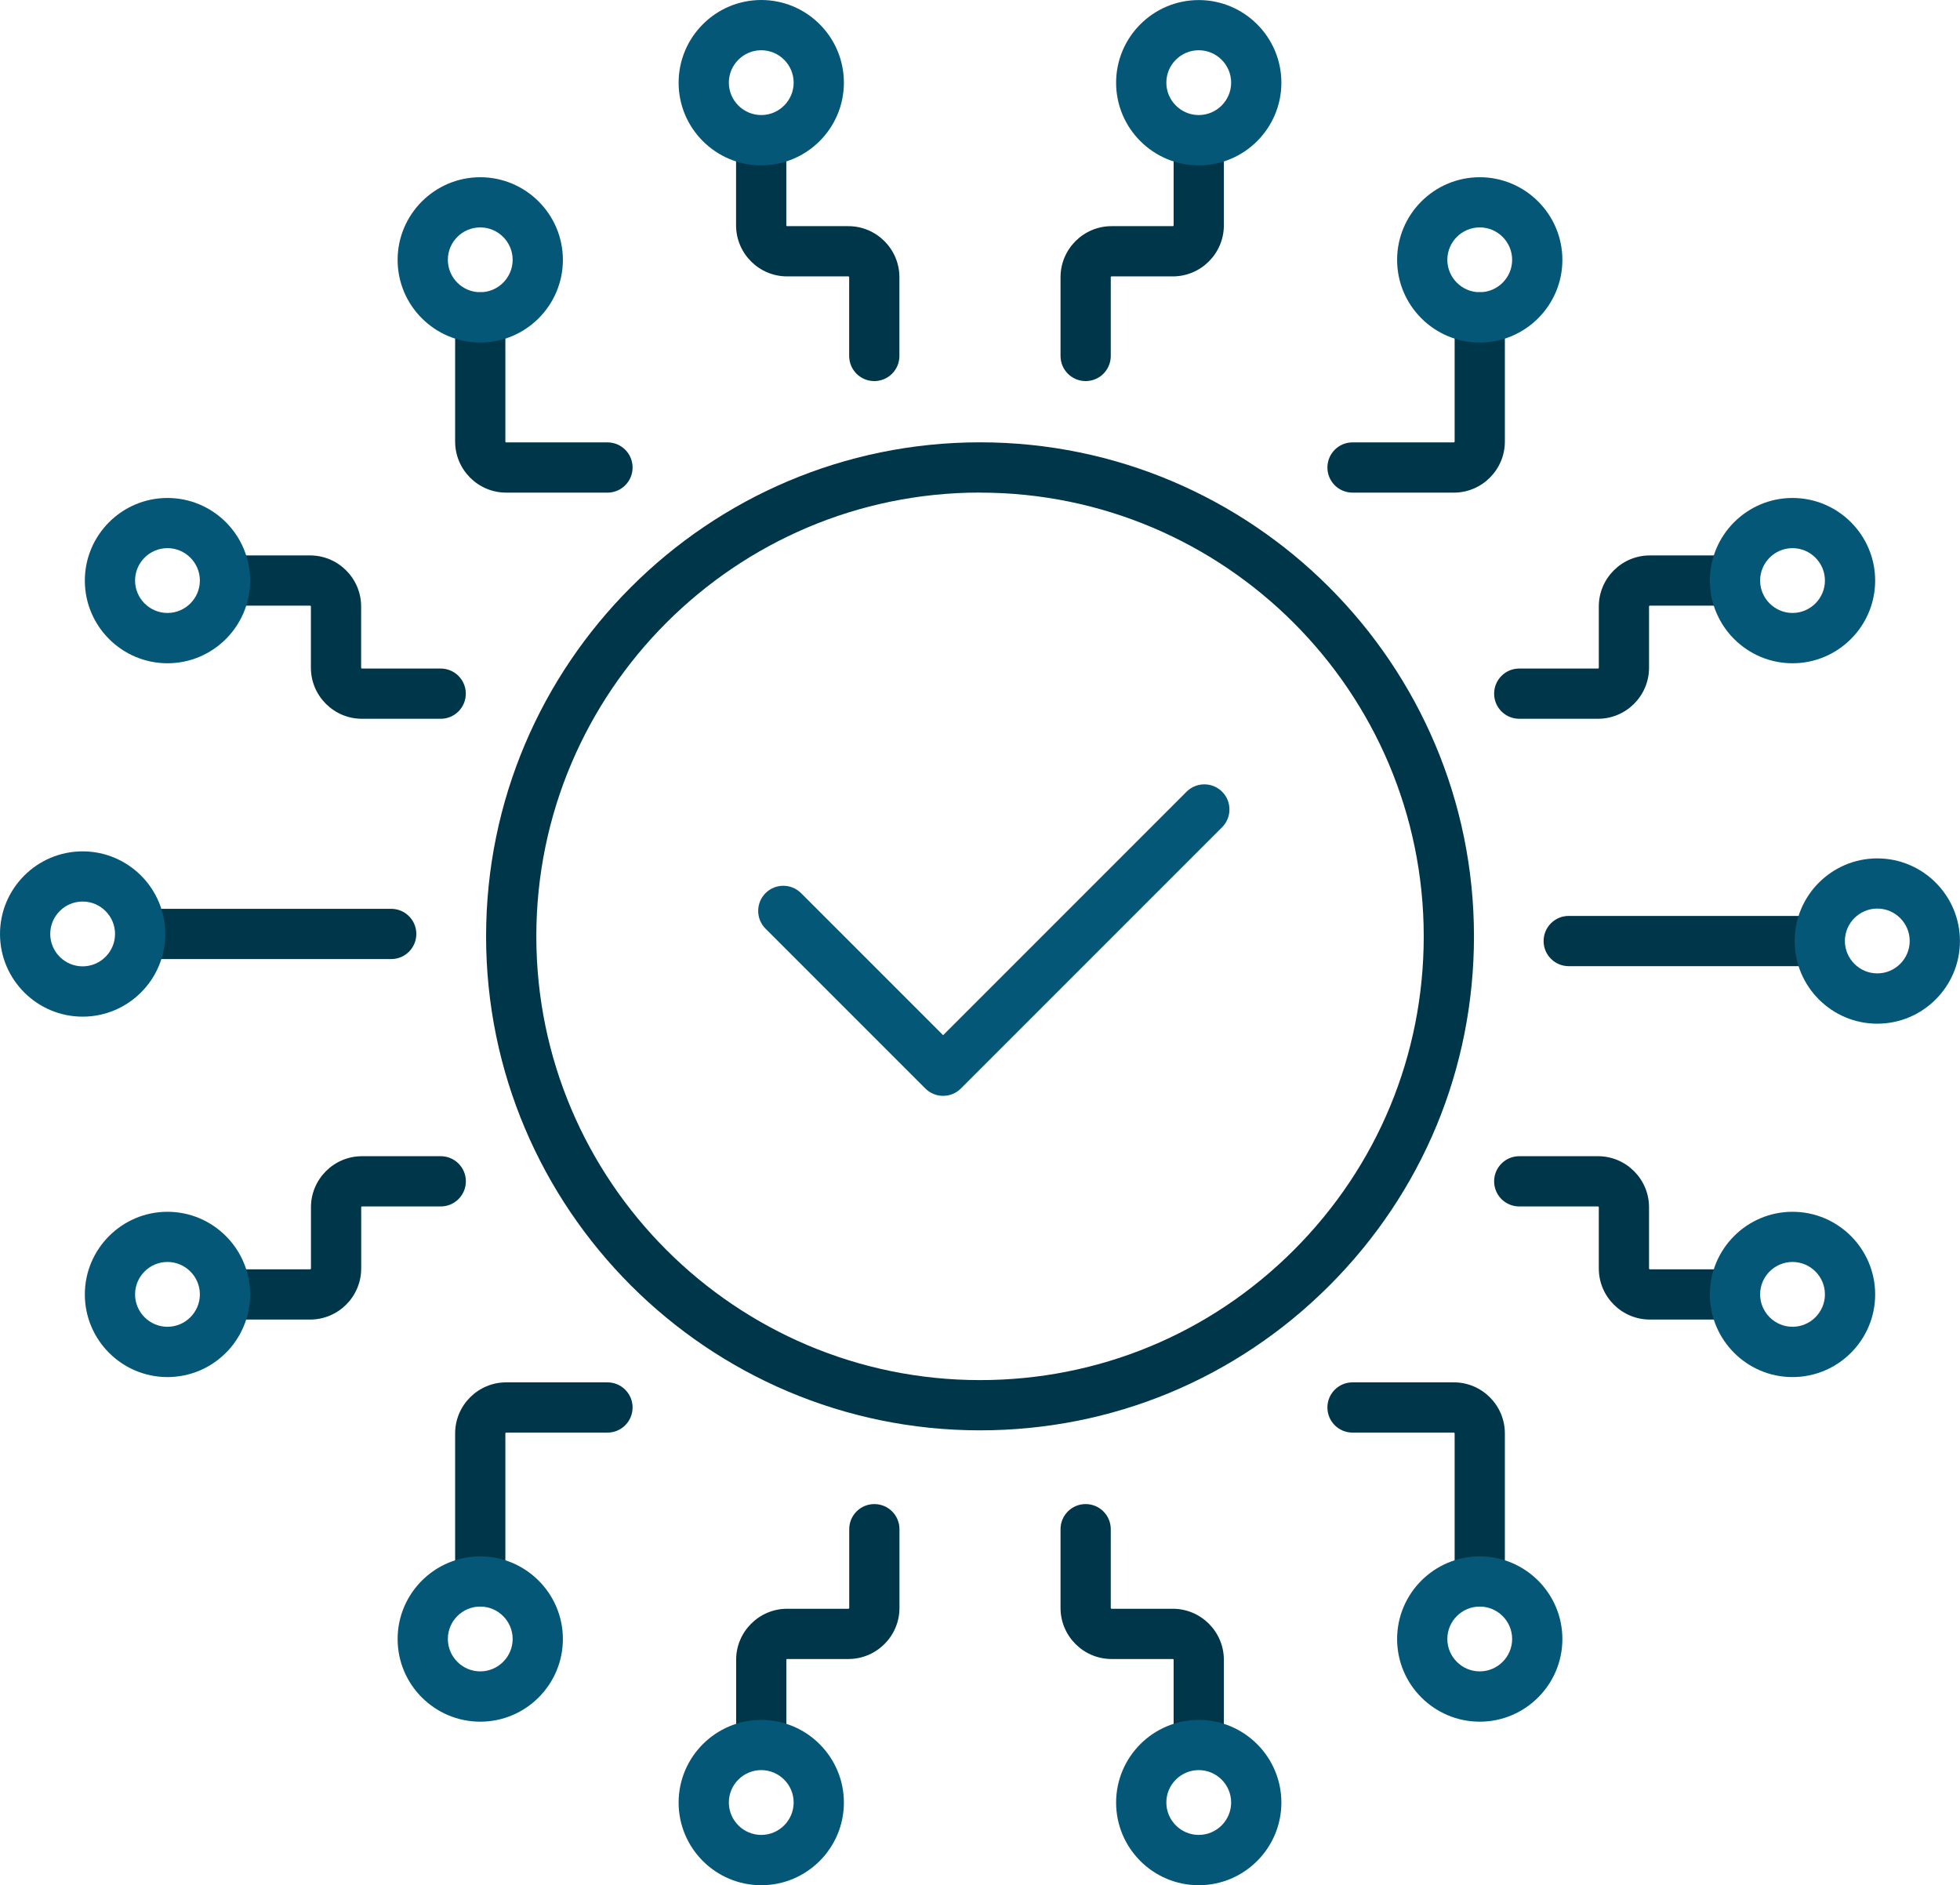 <?xml version="1.0" encoding="UTF-8"?>
<svg id="Layer_2" data-name="Layer 2" xmlns="http://www.w3.org/2000/svg" viewBox="0 0 312.13 300.18">
  <defs>
    <style>
      .cls-1 {
        fill: #00364a;
      }

      .cls-2 {
        fill: #055778;
      }
    </style>
  </defs>
  <g id="Layer_1-2" data-name="Layer 1">
    <g>
      <path class="cls-1" d="m76.48,255.81c-2.21,0-4-1.79-4-4v-23.57c0-4.48,3.65-8.13,8.13-8.13h16.13c2.21,0,4,1.79,4,4s-1.79,4-4,4h-16.13c-.07,0-.13.06-.13.13v23.57c0,2.21-1.79,4-4,4Z"/>
      <path class="cls-1" d="m62.31,152.71H22.99c-2.21,0-4-1.79-4-4s1.79-4,4-4h39.31c2.21,0,4,1.79,4,4s-1.79,4-4,4Z"/>
      <path class="cls-2" d="m76.48,274.14c-7.26,0-13.16-5.91-13.16-13.16s5.91-13.16,13.16-13.16,13.16,5.91,13.16,13.16-5.9,13.16-13.16,13.16Zm0-18.33c-2.85,0-5.16,2.32-5.16,5.16s2.32,5.16,5.16,5.16,5.16-2.32,5.16-5.16-2.32-5.16-5.16-5.16Z"/>
      <path class="cls-1" d="m49.39,210.11h-12.75c-2.21,0-4-1.79-4-4s1.79-4,4-4h12.75c.07,0,.13-.06.13-.13v-9.75c0-4.48,3.65-8.13,8.13-8.13h12.54c2.21,0,4,1.79,4,4s-1.79,4-4,4h-12.54c-.07,0-.13.06-.13.13v9.75c0,4.48-3.65,8.13-8.13,8.13Z"/>
      <path class="cls-2" d="m26.67,219.27c-7.26,0-13.16-5.91-13.16-13.16s5.91-13.16,13.16-13.16,13.16,5.91,13.16,13.16-5.9,13.16-13.16,13.16Zm0-18.33c-2.85,0-5.16,2.32-5.16,5.16s2.32,5.16,5.16,5.16,5.16-2.32,5.16-5.16-2.32-5.16-5.16-5.16Z"/>
      <path class="cls-1" d="m96.74,78.44h-16.13c-4.48,0-8.13-3.65-8.13-8.13v-19.77c0-2.21,1.79-4,4-4s4,1.79,4,4v19.77c0,.07.06.13.13.13h16.13c2.21,0,4,1.79,4,4s-1.79,4-4,4Z"/>
      <path class="cls-2" d="m13.16,161.88c-7.26,0-13.16-5.91-13.16-13.16s5.9-13.16,13.16-13.16,13.16,5.91,13.16,13.16-5.9,13.16-13.16,13.16Zm0-18.33c-2.85,0-5.16,2.32-5.16,5.16s2.32,5.16,5.16,5.16,5.16-2.32,5.16-5.16-2.32-5.16-5.16-5.16Z"/>
      <path class="cls-2" d="m76.48,54.54c-7.26,0-13.16-5.91-13.16-13.16s5.91-13.16,13.16-13.16,13.16,5.91,13.16,13.16-5.9,13.16-13.16,13.16Zm0-18.33c-2.85,0-5.16,2.32-5.16,5.16s2.32,5.16,5.16,5.16,5.16-2.32,5.16-5.16-2.32-5.16-5.16-5.16Z"/>
      <path class="cls-1" d="m70.18,114.45h-12.54c-4.48,0-8.13-3.65-8.13-8.13v-9.75c0-.07-.06-.13-.13-.13h-12.75c-2.21,0-4-1.79-4-4s1.79-4,4-4h12.75c4.48,0,8.13,3.65,8.13,8.13v9.75c0,.07.06.13.13.13h12.54c2.21,0,4,1.79,4,4s-1.79,4-4,4Z"/>
      <path class="cls-2" d="m26.67,105.61c-7.26,0-13.16-5.91-13.16-13.16s5.9-13.16,13.16-13.16,13.16,5.91,13.16,13.16-5.9,13.16-13.16,13.16Zm0-18.33c-2.85,0-5.16,2.32-5.16,5.16s2.32,5.16,5.16,5.16,5.16-2.32,5.16-5.16-2.32-5.16-5.16-5.16Z"/>
      <path class="cls-1" d="m231.52,78.44h-16.13c-2.21,0-4-1.79-4-4s1.79-4,4-4h16.13c.07,0,.13-.06.13-.13v-19.77c0-2.21,1.79-4,4-4s4,1.79,4,4v19.77c0,4.48-3.65,8.13-8.13,8.13Z"/>
      <path class="cls-1" d="m289.13,153.84h-39.31c-2.21,0-4-1.79-4-4s1.79-4,4-4h39.31c2.21,0,4,1.79,4,4s-1.79,4-4,4Z"/>
      <path class="cls-2" d="m235.65,54.54c-7.26,0-13.16-5.91-13.16-13.16s5.9-13.16,13.16-13.16,13.16,5.91,13.16,13.16-5.91,13.16-13.16,13.16Zm0-18.33c-2.85,0-5.16,2.32-5.16,5.16s2.32,5.16,5.16,5.16,5.16-2.32,5.16-5.16-2.32-5.16-5.16-5.16Z"/>
      <path class="cls-1" d="m254.48,114.45h-12.54c-2.21,0-4-1.79-4-4s1.79-4,4-4h12.54c.07,0,.13-.06.13-.13v-9.75c0-4.48,3.65-8.13,8.13-8.13h12.75c2.21,0,4,1.79,4,4s-1.79,4-4,4h-12.75c-.07,0-.13.06-.13.13v9.75c0,4.48-3.65,8.13-8.13,8.13Z"/>
      <path class="cls-2" d="m285.46,105.61c-7.26,0-13.16-5.91-13.16-13.16s5.9-13.16,13.16-13.16,13.16,5.91,13.16,13.16-5.91,13.16-13.16,13.16Zm0-18.33c-2.85,0-5.16,2.32-5.16,5.16s2.32,5.16,5.16,5.16,5.16-2.32,5.16-5.16-2.32-5.16-5.16-5.16Z"/>
      <path class="cls-1" d="m235.65,255.81c-2.21,0-4-1.79-4-4v-23.57c0-.07-.06-.13-.13-.13h-16.13c-2.21,0-4-1.79-4-4s1.79-4,4-4h16.13c4.48,0,8.13,3.65,8.13,8.13v23.57c0,2.21-1.79,4-4,4Z"/>
      <path class="cls-2" d="m298.96,163c-7.26,0-13.16-5.91-13.16-13.16s5.9-13.16,13.16-13.16,13.16,5.91,13.16,13.16-5.91,13.16-13.16,13.16Zm0-18.33c-2.85,0-5.16,2.32-5.16,5.16s2.32,5.16,5.16,5.16,5.16-2.32,5.16-5.16-2.32-5.16-5.16-5.16Z"/>
      <path class="cls-2" d="m235.65,274.14c-7.26,0-13.16-5.91-13.16-13.16s5.9-13.16,13.16-13.16,13.16,5.91,13.16,13.16-5.91,13.16-13.16,13.16Zm0-18.33c-2.85,0-5.16,2.32-5.16,5.16s2.32,5.16,5.16,5.16,5.16-2.32,5.16-5.16-2.32-5.16-5.16-5.16Z"/>
      <path class="cls-1" d="m275.49,210.11h-12.75c-4.48,0-8.13-3.65-8.13-8.13v-9.75c0-.07-.06-.13-.13-.13h-12.54c-2.21,0-4-1.79-4-4s1.79-4,4-4h12.54c4.48,0,8.13,3.65,8.13,8.13v9.75c0,.07.06.13.13.13h12.75c2.21,0,4,1.79,4,4s-1.79,4-4,4Z"/>
      <path class="cls-2" d="m285.46,219.27c-7.26,0-13.16-5.91-13.16-13.16s5.9-13.16,13.16-13.16,13.16,5.91,13.16,13.16-5.9,13.16-13.16,13.16Zm0-18.33c-2.85,0-5.16,2.32-5.16,5.16s2.32,5.16,5.16,5.16,5.16-2.32,5.16-5.16-2.32-5.16-5.16-5.16Z"/>
      <path class="cls-1" d="m190.9,281.04c-2.21,0-4-1.79-4-4v-12.75c0-.07-.06-.13-.13-.13h-9.75c-4.48,0-8.13-3.65-8.13-8.13v-12.54c0-2.21,1.79-4,4-4s4,1.79,4,4v12.54c0,.07.06.13.13.13h9.75c4.48,0,8.13,3.65,8.13,8.13v12.75c0,2.21-1.79,4-4,4Z"/>
      <path class="cls-2" d="m190.9,300.18c-7.26,0-13.16-5.9-13.16-13.16s5.9-13.16,13.16-13.16,13.16,5.91,13.16,13.16-5.9,13.16-13.16,13.16Zm0-18.33c-2.85,0-5.16,2.32-5.16,5.16s2.32,5.16,5.16,5.16,5.16-2.32,5.16-5.16-2.32-5.16-5.16-5.16Z"/>
      <path class="cls-1" d="m121.23,281.04c-2.21,0-4-1.79-4-4v-12.75c0-4.48,3.65-8.13,8.13-8.13h9.75c.07,0,.13-.06.13-.13v-12.54c0-2.21,1.79-4,4-4s4,1.79,4,4v12.54c0,4.48-3.65,8.13-8.13,8.13h-9.75c-.07,0-.13.06-.13.13v12.75c0,2.21-1.79,4-4,4Z"/>
      <path class="cls-2" d="m121.23,300.18c-7.26,0-13.16-5.9-13.16-13.16s5.91-13.16,13.16-13.16,13.16,5.91,13.16,13.16-5.9,13.16-13.16,13.16Zm0-18.33c-2.85,0-5.16,2.32-5.16,5.16s2.32,5.16,5.16,5.16,5.16-2.32,5.16-5.16-2.32-5.16-5.16-5.16Z"/>
      <path class="cls-1" d="m139.23,60.68c-2.21,0-4-1.79-4-4v-12.54c0-.07-.06-.13-.13-.13h-9.75c-4.48,0-8.13-3.65-8.13-8.13v-12.75c0-2.21,1.79-4,4-4s4,1.79,4,4v12.75c0,.07.06.13.13.13h9.75c4.48,0,8.13,3.65,8.13,8.13v12.54c0,2.21-1.79,4-4,4Z"/>
      <path class="cls-2" d="m121.23,26.33c-7.26,0-13.16-5.91-13.16-13.16S113.97,0,121.23,0s13.16,5.9,13.16,13.16-5.9,13.16-13.16,13.16Zm0-18.33c-2.85,0-5.16,2.32-5.16,5.16s2.32,5.16,5.16,5.16,5.16-2.32,5.16-5.16-2.32-5.16-5.16-5.16Z"/>
      <path class="cls-1" d="m172.89,60.68c-2.21,0-4-1.79-4-4v-12.54c0-4.48,3.65-8.13,8.13-8.13h9.75c.07,0,.13-.06.13-.13v-12.75c0-2.21,1.79-4,4-4s4,1.79,4,4v12.75c0,4.48-3.65,8.13-8.13,8.13h-9.75c-.07,0-.13.06-.13.13v12.54c0,2.21-1.79,4-4,4Z"/>
      <path class="cls-2" d="m190.9,26.33c-7.26,0-13.16-5.91-13.16-13.16s5.9-13.16,13.16-13.16,13.16,5.91,13.16,13.16-5.9,13.16-13.16,13.16Zm0-18.33c-2.85,0-5.16,2.32-5.16,5.16s2.32,5.16,5.16,5.16,5.16-2.32,5.16-5.16-2.32-5.16-5.16-5.16Z"/>
      <path class="cls-1" d="m156.07,227.75h0c-43.37,0-78.66-35.29-78.66-78.66s35.29-78.66,78.66-78.66,78.66,35.29,78.66,78.66c0,21.01-8.18,40.76-23.04,55.62-14.86,14.86-34.61,23.04-55.62,23.04Zm0-149.32c-38.96,0-70.66,31.7-70.66,70.66s31.7,70.66,70.66,70.66c18.87,0,36.62-7.35,49.96-20.69s20.7-31.09,20.7-49.96c0-38.96-31.7-70.66-70.66-70.66Z"/>
      <path class="cls-2" d="m150.19,174.49c-1.02,0-2.05-.39-2.83-1.17l-25.45-25.45c-1.56-1.56-1.56-4.09,0-5.66,1.56-1.56,4.09-1.56,5.66,0l22.62,22.62,38.77-38.77c1.56-1.56,4.1-1.56,5.66,0,1.56,1.56,1.56,4.09,0,5.66l-41.6,41.6c-.78.78-1.81,1.17-2.83,1.17Z"/>
    </g>
  </g>
</svg>